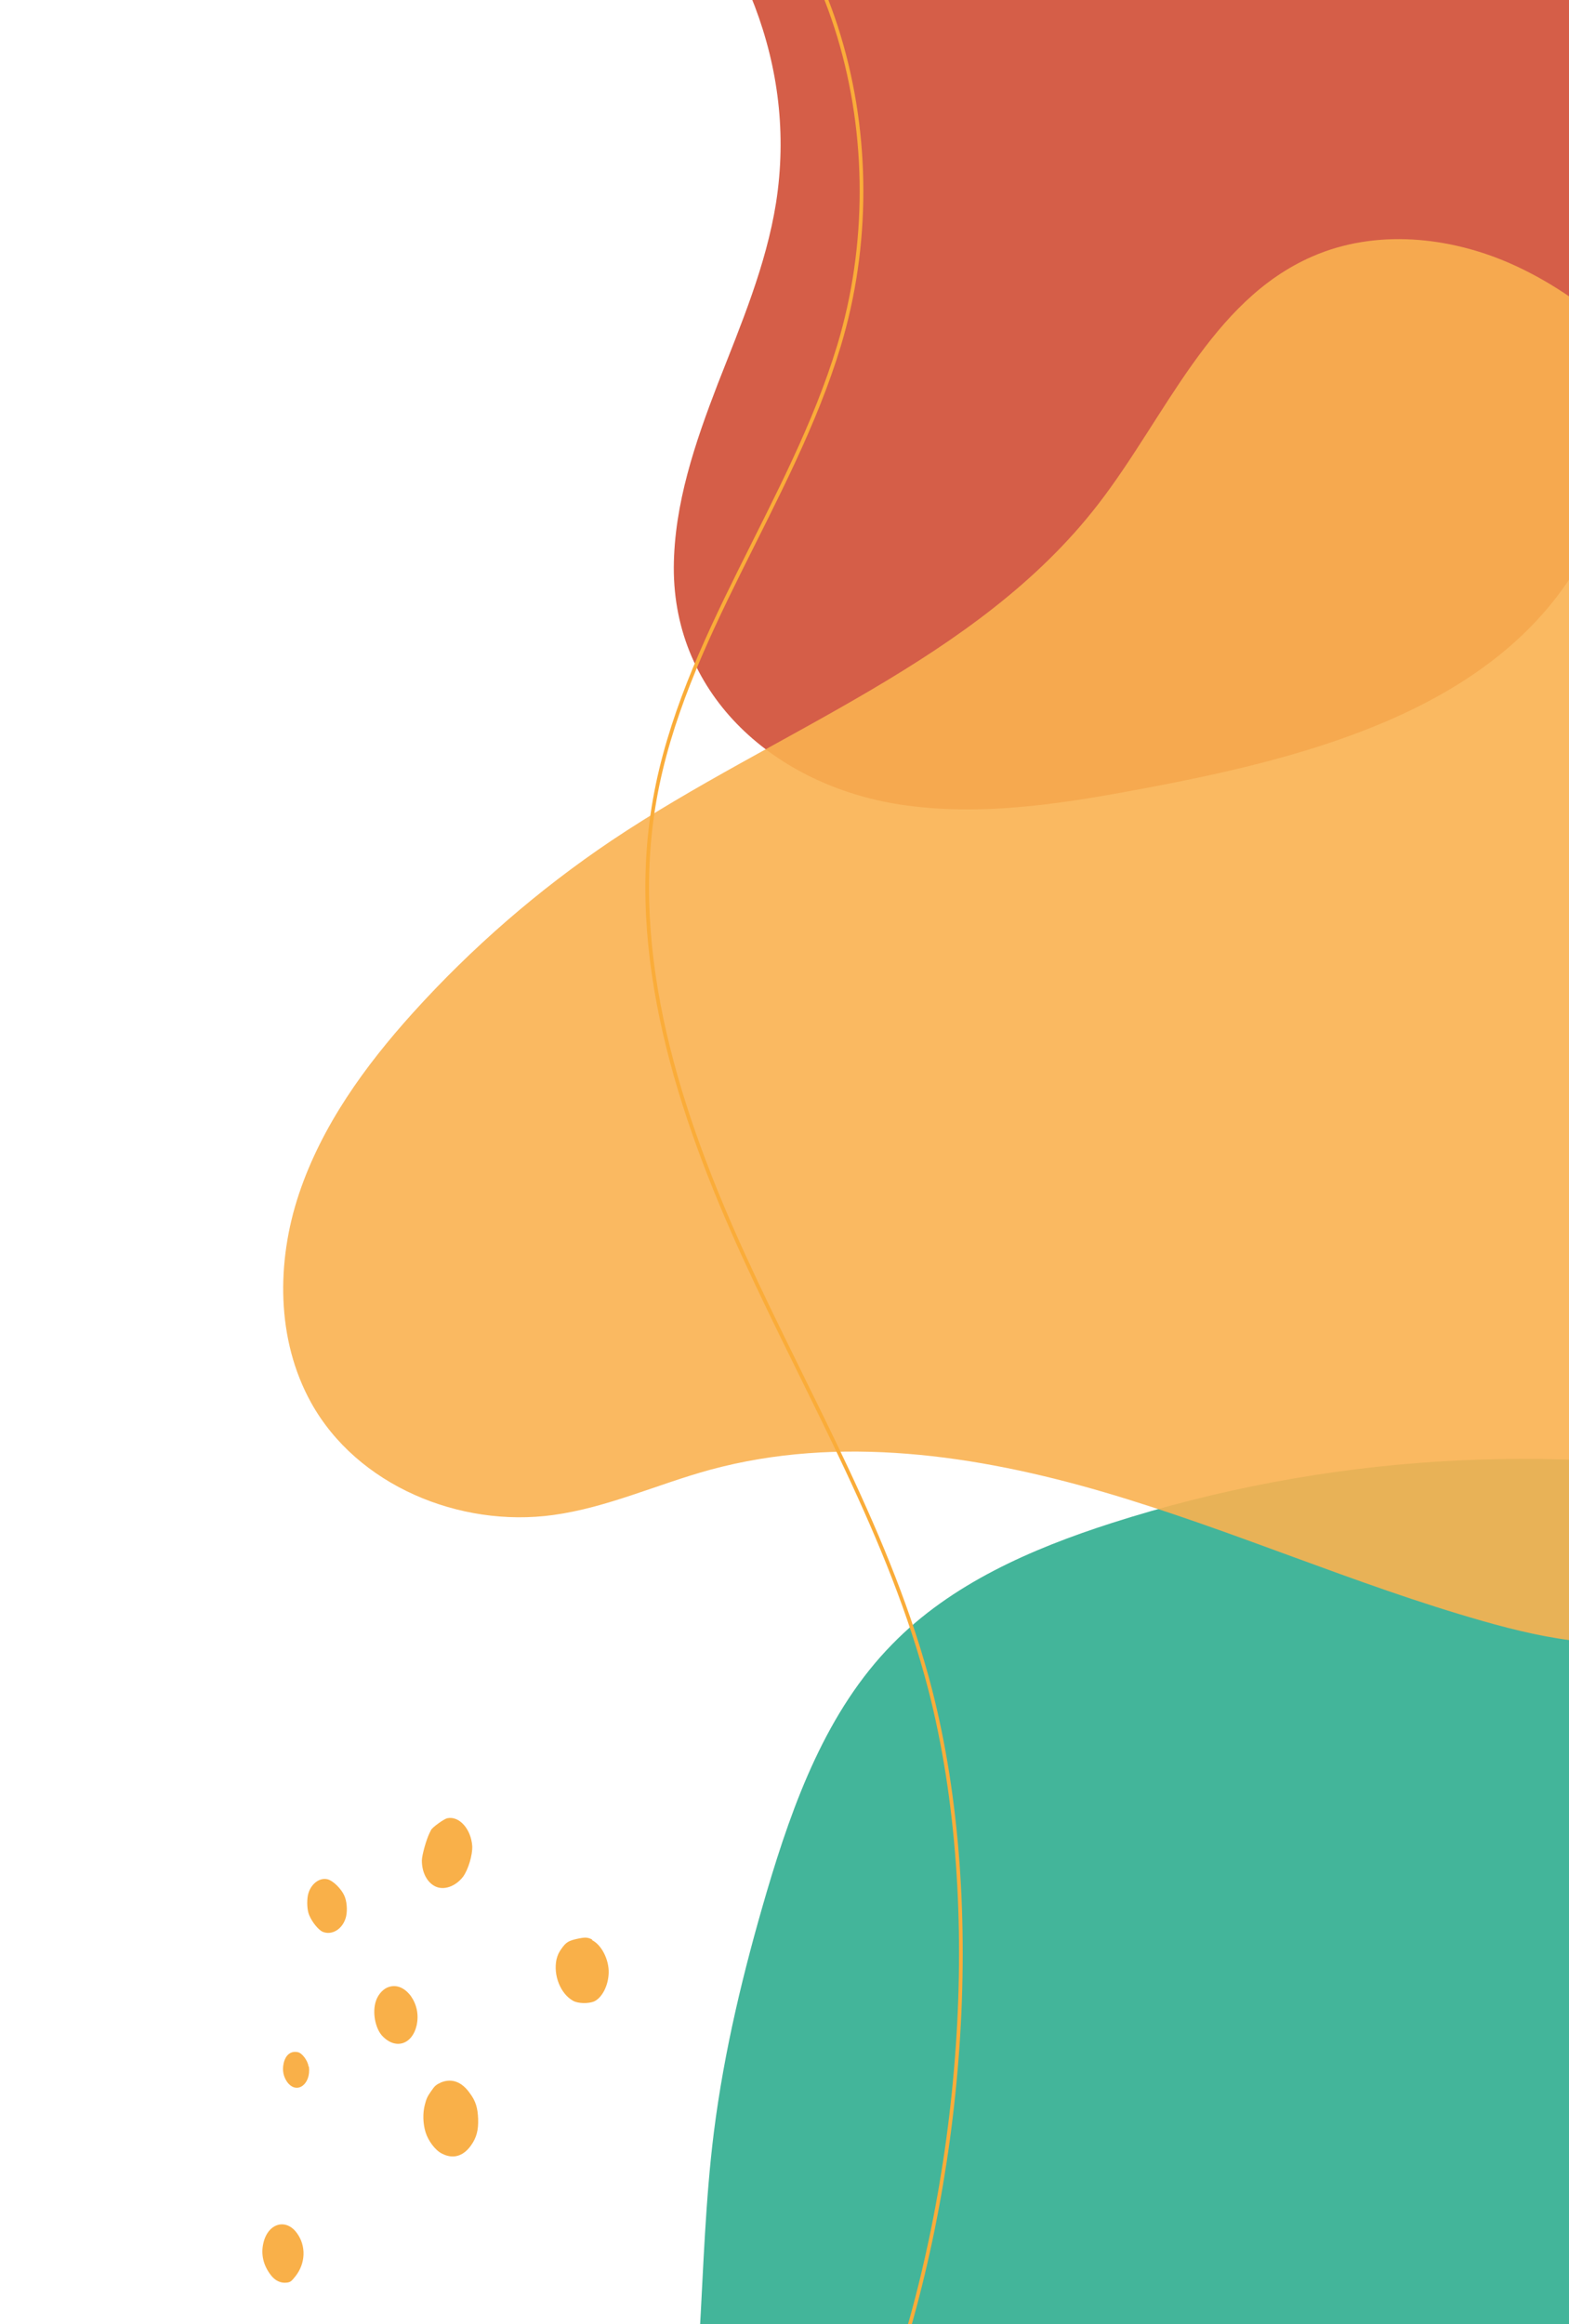 <svg xmlns="http://www.w3.org/2000/svg" xmlns:xlink="http://www.w3.org/1999/xlink" viewBox="0 0 426.6 631.6"><defs><style>      .cls-1, .cls-2 {        fill: none;      }      .cls-3 {        fill: #d55e48;      }      .cls-4 {        fill: #f9b049;      }      .cls-5 {        clip-path: url(#clippath-1);      }      .cls-6 {        fill: #f9b150;      }      .cls-7 {        fill: #43b59a;      }      .cls-8 {        opacity: .9;      }      .cls-2 {        stroke: #faac39;        stroke-miterlimit: 10;      }    </style><clipPath id="clippath-1"><rect class="cls-1" width="426.6" height="631.6"></rect></clipPath></defs><g><g id="Capa_1"><g class="cls-5"><g><path class="cls-3" d="M-151.3-244.3c-26.1,15.5-31.7,53.7-17.8,80.6,13.9,27,42.1,43.9,70.9,53.3,28.3,9.2,57.7,13.4,87.5,13.2,30.8-.1,62-3,92.5,2.5,67.6,12.1,140.9,74.9,129.2,149.8-2.7,17-9.5,33-15.8,49.1-6.2,16.1-11.9,32.7-12,50-.1,35.3,28,59.2,61.3,64.4,22.7,3.5,45.8-.4,68.4-4.7,44.3-8.4,93.4-21.6,116.3-60.5,11.3-19.3,14.3-42.3,16.5-64.6,2.8-28.5,4.7-57,6.7-85.6,4-58.8,6.9-122.2-24.8-171.8-7.6-11.9-17.1-22.7-29.1-30.1-12.2-7.5-26.2-11.1-40.1-14.4-98-23.4-198.7-35.9-299.5-37.4-39.7-.6-79.5.6-119.1-2.5-32.9-2.5-67-7.8-98.1,3.2l7.1,5.5Z"></path><path class="cls-7" d="M480.9,402.6c-59.3-11.1-121.3-7.1-178.7,11.3-21.8,7-43.6,16.5-59.6,32.9-17.8,18.1-26.9,42.9-34.1,67.2-6.3,21.4-11.6,43.2-14.4,65.4-4.6,36.7-2.2,74.3-10.9,110.2-11.6,47.7-43.1,90.3-85.5,115.2-35.7,21-77.3,29.3-115.8,44.8-38.4,15.5-76.5,42-87.7,81.9H489.2l-8.3-528.9Z"></path><g><path class="cls-4" d="M89.1,510.7c-2.3-.6-4.8,1.4-5.4,4.4-.3,1.7-.2,4.1.4,5.4.8,1.9,2.4,3.8,3.5,4.4,2.6,1.2,5.7-.7,6.5-4.1.4-1.8.2-4.2-.5-5.7-.8-1.8-3-4-4.5-4.4Z"></path><path class="cls-4" d="M118.3,512.6c2.4,1.2,5.6,0,7.6-2.6,1.4-1.9,2.6-5.9,2.5-8.3-.3-4.6-3.5-8.3-6.8-7.6-.9.2-4.1,2.5-4.4,3.2,0,0-.2.4-.4.8-.9,1.8-2.1,6.1-2.1,7.5,0,3.2,1.4,5.9,3.6,7Z"></path><path class="cls-4" d="M83.9,561.6c-.2-1.6-1.7-3.6-2.8-3.9-2-.5-3.5.7-4,3.1-.4,1.9,0,3.6,1,5,2.6,3.5,6.5.6,5.9-4.2Z"></path><path class="cls-4" d="M105.1,540.2c-1.2.6-2.4,2-2.9,3.6-1,3-.2,7.2,1.6,9.3,3.6,4,8.3,2.6,9.5-2.8.6-2.9,0-5.6-1.6-7.9-1.9-2.5-4.3-3.3-6.6-2.2Z"></path><path class="cls-4" d="M80.7,606.8c-3-4.1-7.9-2.6-9.1,2.8-.7,3,0,6,2,8.6,1.1,1.5,2.7,2.3,4.3,2.1,1-.1,1.3-.3,2.4-1.7,2.8-3.5,3-8.3.4-11.8Z"></path><path class="cls-4" d="M119.9,565.9c-1.3.6-1.7.9-2.7,2.4-1,1.4-1.3,2.1-1.7,3.7-.6,2.3-.5,5.1.2,7.4.7,2.3,2.6,4.9,4.4,5.8,3,1.6,5.8.8,7.9-2.1,1.6-2.2,2.1-4.3,2-7.3-.1-3-.7-4.9-2.2-6.9-2.2-3.2-5-4.2-7.9-3Z"></path><path class="cls-4" d="M161.1,527.1c-1.4-.7-2-.7-4.3-.2-2.2.5-2.9.9-4.1,2.6-.8,1.1-1.1,1.8-1.4,3-.9,4.3,1.1,9.3,4.5,11.2,1.4.8,4.2.8,5.7.2,2.2-1,3.9-4.3,4-7.8.1-3.6-2-7.7-4.6-8.9Z"></path></g><g class="cls-8"><path class="cls-6" d="M522.9,220.6c19.8,29.7,26.3,67.2,20.6,102.4-5.8,35.2-23.4,67.9-47.5,94.1-10.7,11.6-23.1,22.2-38.2,26.8-17.7,5.4-36.9,1.7-54.7-3.4-34.8-9.9-68.1-24.8-102.9-35-34.8-10.2-72.1-15.6-107.1-6.1-14.3,3.9-28,10.3-42.7,12.3-25.4,3.5-53.3-8-65.8-30.5-9.5-17.1-9.5-38.3-3.3-56.8,6.2-18.5,17.9-34.7,31-49.2,16-17.7,34.2-33.5,54-46.8,44.8-30,99.3-48.7,132.3-91.4,18.4-23.8,30.6-55.3,58.2-67.3,17.1-7.5,37.3-5.5,54.3,2.1,17,7.6,31.3,20.3,43.8,34.1,29.5,32.8,50.2,72.5,70.6,111.7l-2.6,2.9Z"></path></g><path class="cls-2" d="M-205.3-197.4c-4,56.9,44.9,100.9,95.1,116.6,69.9,21.9,143.2,4,214.6,7,26,1.1,52.5,5.3,74.9,18.5,48.7,28.7,65.2,95.3,48.8,149.3-12.9,42.6-42.4,79.6-50.1,123.4-7.4,42.1,6.5,85.1,24.3,124,17.8,38.9,39.9,76.3,50.6,117.7,15.3,59.4,8.6,135.3-12,192.9-12.3,34.6-33.5,66.8-62.2,90-33.3,26.8-75,32-112.9,49.2-50.4,23-80.6,83.7-42.6,132.5"></path></g></g></g></g></svg>